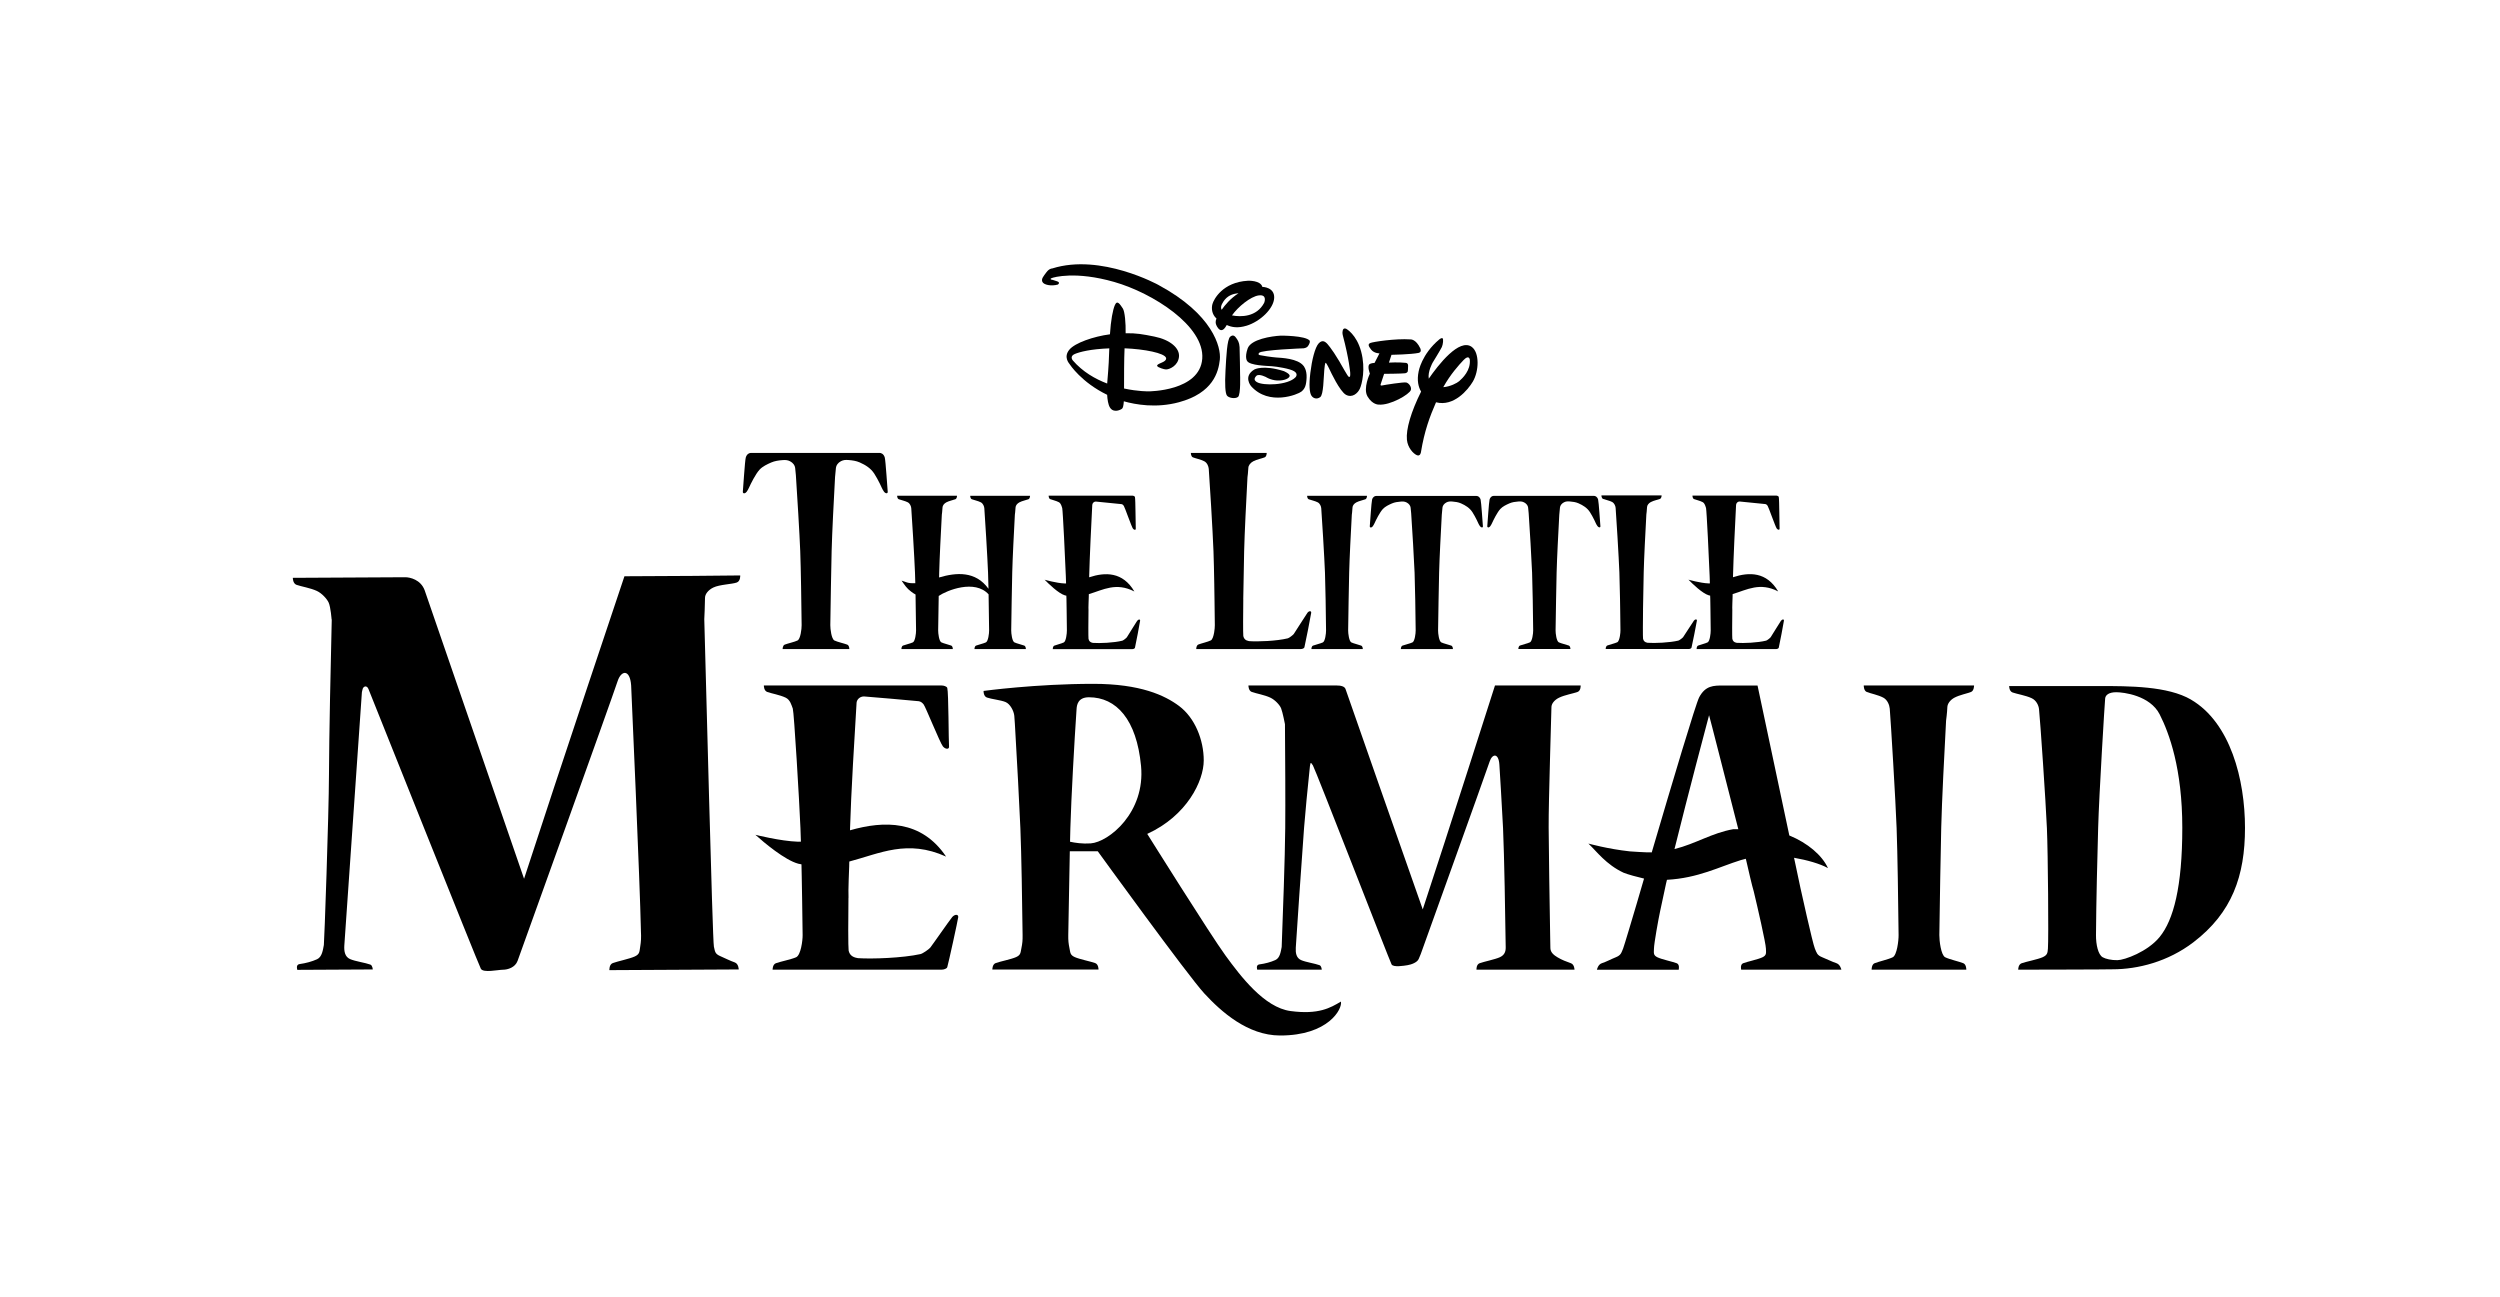 <?xml version="1.0" encoding="UTF-8"?>
<svg id="Layer_1" data-name="Layer 1" xmlns="http://www.w3.org/2000/svg" viewBox="0 0 2000 1037.46">
  <defs>
    <style>
      .cls-1 {
        stroke-width: 0px;
      }
    </style>
  </defs>
  <g>
    <g>
      <path class="cls-1" d="M1491,548.39s-.1,4.17,2.41,5.18c3.16,1.26,9.04,2.33,13.24,4.55,3.32,1.76,4.91,5.93,5.15,8.77.84,10.14,4.73,74.46,5.49,95.54.76,20.71,1.29,59.27,1.58,85.61h0c.06,4.44-1.31,16.07-4.67,17.76-3.37,1.69-11.34,3.49-14.5,4.76-2.52,1.01-2.41,5.18-2.41,5.18h75.76s.1-4.17-2.42-5.18c-3.14-1.27-11.13-3.07-14.49-4.76-3.36-1.69-4.72-13.32-4.67-17.75.39-26.26.99-64.76,1.51-85.99.52-21.13,2.47-59.33,3.88-85.57,0,0,.86-6.33,1.01-10.76.09-2.85,2.39-5.85,5.71-7.61,4.2-2.22,10.09-3.28,13.24-4.55,2.51-1.01,2.42-5.18,2.42-5.18h-88.23Z"/>
      <path class="cls-1" d="M1752.83,559.69c-18.59-10.86-49.47-10.86-73.59-10.86h-71.91s-.11,4.16,2.78,5.17c3.61,1.26,10.38,2.32,15.19,4.54,3.83,1.76,5.62,5.92,5.91,8.76.98,9.28,5.43,74.31,6.32,95.36.87,20.67,1.41,87.77.81,96.21-.26,3.53-.49,5.27-4.35,6.96-3.85,1.69-13.03,3.49-16.64,4.75-2.89,1-2.78,5.17-2.78,5.17,0,0,75.52-.13,75.52-.31,20.26,0,44.32-6.08,64.66-21.64,30.88-23.63,41.25-52.98,41.25-91.51s-11.62-84.12-43.18-102.58ZM1727.74,749.57c-9.66,11.82-28,18.47-33.79,18.57-4.83.08-9.55-1.02-11.8-2.33-3.62-2.07-5.41-10-5.36-17.72.17-26.21,1.12-64.63,1.73-85.82.75-26.83,5.29-100.83,5.61-103.57.31-2.75,3.07-4.92,8.86-4.92s27.03,2.53,34.75,17.72c7.71,15.19,18.1,43.52,18.1,90.77s-7.06,73.76-18.1,87.29Z"/>
      <path class="cls-1" d="M1072.74,801.26c-8.47,5.05-17.91,10.56-40.27,7.58-21.09-2.8-40.04-27.96-52.05-44.39-12-16.42-62.63-97.33-62.63-97.33,31.79-14.53,45.2-42.34,45.2-58.77s-7.05-34.11-19.77-43.59c-11.29-8.42-30.85-17.69-68.54-17.69-46.17,0-87.85,5.68-87.85,5.68l.42.08-.42.03s-.11,4.15,2.7,5.16c3.54,1.26,10.96,2,14.85,3.58,3.83,1.56,6.71,7.26,7.06,11.06.32,3.42.67,10.12.67,10.12,1.43,24.79,3.35,59.43,4.2,79.91.84,20.63,1.44,59.06,1.77,85.3h0c.06,4.42-.14,6.6-.99,10.75-.71,3.48-.47,5.26-4.24,6.95-3.77,1.69-12.72,3.48-16.25,4.75-2.82,1-2.71,5.16-2.71,5.16h84.92s.11-4.15-2.71-5.16c-3.53-1.27-12.48-3.06-16.25-4.75-3.77-1.69-3.53-3.47-4.24-6.95-.85-4.15-1.04-6.32-.99-10.74.32-19.61.77-46.05,1.23-66.99h22.36s71.84,99.22,85.26,113.76c13.41,14.53,34.64,33.57,60.51,33.63,38.85.1,50.17-21.48,48.75-27.17ZM872.56,674.71c-6.54.48-12.57-.46-16.53-1.32.1-4.03.19-7.76.27-11.06.67-23.88,3.22-69.68,4.96-95.1.2-2.91.87-9.42,9.89-9.42,21.9,0,38.16,17.7,41.69,54.97,3.53,37.28-25.9,60.87-40.28,61.93Z"/>
      <path class="cls-1" d="M1264.53,548.39h-68.55s-37.61,117.99-57.78,179.14c-15.09-42.95-61.11-173.96-61.7-176.08-.7-2.54-4.24-3.06-7.06-3.06h-70.69s-.11,4.17,2.71,5.18c3.52,1.26,10.11,2.33,14.82,4.55,3.74,1.76,7.55,5.87,8.61,8.56,1.29,3.26,3.08,12.69,3.08,12.69h0c.2,26.13.41,62.49.22,83.07-.2,23.39-1.87,69.53-2.84,95.13-.71,3.48-1.27,8.77-5.05,10.46-3.77,1.7-8.13,2.86-12.84,3.49-3,.41-1.66,4.23-1.66,4.23h51.6s-.11-2.96-1.76-3.6c-3.5-1.34-11.09-2.42-14.85-4.12-3.76-1.69-4.41-5.7-4.16-9.82v-.02c.24-4.22,5.03-75.39,6.64-96.12.96-12.42,2.77-30.76,4.67-49.09.56-2.84.4-3.8,2.4-.64,1.98,3.16,61.49,156.64,62.92,159.17,1.4,2.54,9.94,1.08,12.72.64,3.11-.5,7.86-2.21,9-5.03.29-.74,1.61-3.84,1.61-3.84,0,0,51.48-143.15,55.15-154.11,2.12-6.34,7.15-6.96,7.77,2.54.05.81,2.39,38.34,2.93,50.73,1.02,23.49,1.77,69.92,2.13,95.45.05,3.52-1.05,6.23-4.76,7.92-3.71,1.69-12.6,3.49-16.1,4.76-2.79,1.01-2.53,5.18-2.53,5.18h78.43s-.03-4.17-2.89-5.18c-3.58-1.27-7.23-2.62-10.76-4.76-2.62-1.58-5.58-3.73-5.65-7.29,0-.48-.2-11.41-.2-11.41-.44-26.24-1.06-64.06-1.18-85.04-.13-21.13,2.23-91.9,2.23-96.34,0-2.85,2.48-5.85,6.16-7.61,4.63-2.22,11.2-3.28,14.69-4.55,2.79-1.01,2.52-5.18,2.52-5.18Z"/>
      <path class="cls-1" d="M592.22,460.35l-38.01.37-54.66.29s-51.96,154.76-80.3,242.01c-20.42-59-78.48-227.99-79.54-230.84-3.15-8.45-11.71-10.42-15.64-10.39l-89.81.48s-.09,4.53,2.99,5.62c3.86,1.36,11.06,2.47,16.22,4.86,4.09,1.89,8.11,6.4,9.43,9.27,1.69,3.67,2.39,13.74,2.39,13.74l.12-.57c-.86,36.28-2.12,93.48-2.23,124.62-.11,32.6-3.76,134.53-4.09,136.17-.75,3.79-1.34,9.56-5.45,11.42-4.1,1.86-8.86,3.15-13.99,3.87-3.28.46-1.79,4.62-1.79,4.62l60.35-.32s-.14-3.22-1.94-3.9c-3.82-1.45-12.09-2.58-16.22-4.4-4.13-1.82-4.84-6.18-4.6-10.68.22-3.97,12.39-177.74,14.08-202.95.21-.7.38-1.36.47-1.92.41-2.69,3.41-3.85,4.77-.51,1.92,4.72,87.95,220.31,89.92,223.8,1.98,3.5,13.73.8,17.65.78,3.92-.02,9.8-1.81,11.73-7.08.36-.98,75.05-208.66,80.05-223.84,2.89-8.79,9.87-9.69,10.8,3.45.09,1.12,7.11,159.85,7.82,196.05-.09-.02,0,.44.01.77.26,4.83.12,7.9-.62,12.43-.62,3.81-.29,5.75-4.33,7.62-4.05,1.86-13.74,3.87-17.54,5.27-3.04,1.12-2.74,5.66-2.74,5.66l103.47-.55s-.06-4.54-3.18-5.63c-3.91-1.36-7.59-3.3-11.77-5.11-4.19-1.83-4.01-3.77-4.92-7.57-1.1-4.53-6.62-225.78-7.69-261.98l.03-.54s.57-11.57.55-16.39c0-3.12,2.67-6.39,6.66-8.32,5.04-2.45,14.98-2.61,18.78-4.02,3.03-1.12,2.74-5.65,2.74-5.65Z"/>
      <path class="cls-1" d="M761.68,733.77c-2.27,2.73-16.02,22.59-17.54,24.42-1.05,1.26-5.97,4.69-7.71,5.07-14.38,3.17-38.7,4.02-50.06,3.27-.14-.02-.32-.08-.45-.1-3.98-.63-6.31-2.54-7.02-6.02-.38-1.9-.39-27.57-.14-41.93l.05-.48c-.34-4.75.54-24.77.54-24.77.03-1.35.05-2.68.08-4,24.55-6.48,46.41-17.98,77.44-3.95-19.74-29.34-49.49-28.88-76.87-21.04.02-.73.04-1.47.06-2.18.69-25.46,3.7-75.72,5.2-99.95.32-2.78,2.82-4.95,5.92-4.95.69,0,42.41,3.56,43.85,3.82,1.75.31,2.8,1.27,3.85,2.53,1.52,1.84,13.17,30.87,15.43,33.6,2.11,2.53,5.22,2.52,4.91,0-.35-2.86-.35-43.23-1.4-46.72-.38-1.26-2.81-2-4.57-2h-142.17s-.11,4.17,2.69,5.18c3.51,1.26,10.06,2.33,14.74,4.55,3.7,1.76,4.68,6.08,5.72,8.77.97,2.5,5.26,74.46,6.12,95.54.13,3.23.25,6.94.37,10.92-.82.03-1.62.04-2.39.02-13.96-.45-34.03-5.53-34.03-5.53,6.88,6.23,23.7,20.33,34.34,23.14.76.2,1.62.36,2.53.5.07,3.2.14,6.47.21,9.78l.31,17.6c.16,10.35.41,29.18.41,29.18.05,4.44-1.45,16.07-5.19,17.76-3.74,1.69-12.63,3.49-16.14,4.76-2.8,1.01-2.69,5.18-2.69,5.18h135.16c1.76,0,4.18-.75,4.57-2.01,1.05-3.49,8.41-37.1,8.77-39.96.31-2.52-2.81-2.53-4.92,0Z"/>
      <path class="cls-1" d="M1469.2,770.56c-3.87-1.27-7.23-3.07-11.43-4.76-4.22-1.69-4.37-3.48-5.88-6.97-1.79-4.16-11.52-48.41-11.52-48.41l-4.04-19.09-1.09-5.11c10.42,1.8,20.75,4.73,27.15,8.27-4.73-10.28-16.17-20.06-30.93-26.12l-25.43-119.97h-27.28c-7.91,0-14.37,0-19.39,9.41-2.7,5.04-21.29,67.37-37.96,124.09-4.51.15-17.5-.8-17.5-.8-17.44-1.87-33.18-6.26-33.18-6.26,6.58,6.22,14.11,16.78,28.19,23.35,3.33,1.37,11.41,3.55,16.33,4.67-.31,1.09-.64,2.19-.96,3.27l-4.99,17.09c-2.64,8.99-10.11,34.01-10.79,35.63-1.5,3.49-1.66,5.28-5.88,6.97-4.19,1.69-7.29,3.49-11.17,4.76-3.09,1.01-3.91,5.18-3.91,5.18h65.42s1.05-4.17-1.59-5.18c-3.31-1.27-12-3.07-15.44-4.76-3.46-1.69-2.82-3.48-2.75-6.97.07-4.16,3.48-23.21,5.03-30.41l.1-.43c.94-4.39,4.53-21.14,4.53-21.14.25-1,.49-2.02.73-3.03,24.89-1.33,41.93-10.43,59.04-15.74,1.28-.42,2.64-.77,4.04-1.09.12.47.23.92.34,1.39,1.67,7.28,4.68,20.48,6.01,24.72,2.98,12.32,9.67,41.57,9.74,45.73.07,3.49.71,5.28-2.74,6.97-3.46,1.69-12.15,3.49-15.45,4.76-2.64,1.01-1.59,5.18-1.59,5.18h80.14s-.82-4.17-3.91-5.18ZM1386.62,663.34c-17.43,3.13-29.76,11.58-47.03,15.92,11.52-46.36,24.84-96.47,27.67-107.1.07-.29,16.27,63.41,23.15,90.26.08.3.16.62.24.93-1.57,0-2.96,0-4.03,0Z"/>
    </g>
    <g>
      <path class="cls-1" d="M909.75,496.62c-1.07,1.48-7.54,12.2-8.25,13.19-.49.68-2.81,2.53-3.63,2.74-6.77,1.71-18.21,2.17-23.56,1.76-.07,0-.15-.04-.21-.05-1.87-.34-2.97-1.37-3.3-3.25-.18-1.03-.13-15.16,0-22.89-.18-.97.22-10.63.22-10.63.01-.73.03-1.45.04-2.16,11.55-3.5,21.84-9.71,36.44-2.13-9.29-15.85-23.29-15.6-36.17-11.36.01-.4.02-.79.03-1.18.33-13.75,1.74-43.65,2.45-56.74.15-1.5,1.33-2.67,2.79-2.67.33,0,19.96,1.92,20.63,2.06.82.17,1.32.68,1.81,1.37.72.99,6.2,16.67,7.26,18.15.99,1.37,2.46,1.36,2.31,0-.16-1.54-.16-23.35-.66-25.23-.18-.68-1.32-1.08-2.15-1.08h-66.9s-.05,2.25,1.26,2.8c1.65.68,4.73,1.26,6.93,2.46,1.74.95,2.2,3.28,2.69,4.74.46,1.35,2.47,42.97,2.88,54.35.06,1.75.12,3.75.18,5.9-.39.02-.76.02-1.12.01-6.57-.25-16.01-2.99-16.01-2.99,3.24,3.37,11.15,10.98,16.16,12.49.36.11.76.2,1.19.27.03,1.73.07.73.1,2.53l.15,9.51c.08,5.59.19,15.76.19,15.76.03,2.4-.68,8.68-2.44,9.59-1.76.91-5.94,1.89-7.6,2.57-1.32.54-1.26,2.8-1.26,2.8h63.6c.83,0,1.97-.4,2.15-1.09.49-1.89,3.96-20.04,4.13-21.58.14-1.36-1.32-1.37-2.31,0Z"/>
      <path class="cls-1" d="M707.84,366.07c-.88-3.07-3.03-3.74-4.1-3.74h-19.93s0-.08,0,0h-62.13c0-.08,0,0,0,0h-20.97c-1.07,0-3.23.66-4.1,3.74-.69,2.4-2.12,25.25-2.34,27.23-.05.48.06.81.27,1.03.51.68,1.84.37,2.82-.96,1.38-1.86,2.24-4.23,3.28-6.28,1.4-2.76,2.84-5.5,4.54-8.09.75-1.14,1.55-2.27,2.48-3.28,2.4-2.59,6.09-4.32,9.29-5.72,2.84-1.24,6-1.68,9.07-1.91,2.27-.17,4.02-.12,6.05.93,2.36,1.22,3.84,3.29,4.05,5.26.21,1.97.44,4.35.58,5.87.96,14.01,3.03,48.37,3.49,60.84.53,14.3.91,40.94,1.12,59.13.04,3.07-.92,11.1-3.29,12.27-2.37,1.17-7.98,2.41-10.21,3.29-1.77.69-1.7,3.57-1.7,3.57h53.35s.07-2.88-1.71-3.57c-2.21-.88-7.84-2.12-10.21-3.29-2.37-1.17-3.32-9.2-3.29-12.26.28-18.14.69-44.73,1.06-59.39.37-14.59,1.74-40.98,2.73-59.1,0,0,.37-4.25.71-7.43.21-1.96,1.68-4.04,4.02-5.26,2.02-1.05,3.75-1.1,6-.93,3.05.23,6.18.66,8.99,1.91,4.69,2.07,8.83,4.65,11.66,9,1.68,2.59,3.12,5.33,4.5,8.09,1.03,2.05,1.88,4.42,3.25,6.28,1.28,1.75,3.18,1.74,3,0-.22-1.97-1.66-24.82-2.34-27.23Z"/>
      <path class="cls-1" d="M776.17,396.62s-.06,2.25,1.31,2.79c1.71.68,4.9,1.26,7.19,2.45,1.8.95,2.66,3.2,2.79,4.73.45,5.47,2.56,40.16,2.98,51.54.13,3.51.25,7.98.35,12.89-10.32-14.32-25.66-13.14-39.52-9.05.03-1.44.06-2.81.09-4.05.28-11.4,1.34-32,2.1-46.16,0,0,.47-3.41.55-5.81.05-1.54,1.29-3.16,3.1-4.11,2.28-1.2,5.47-1.77,7.18-2.45,1.36-.55,1.31-2.79,1.31-2.79h-47.88s-.06,2.25,1.31,2.79c1.71.68,4.9,1.26,7.19,2.45,1.8.95,2.66,3.2,2.79,4.73.45,5.47,2.56,40.16,2.98,51.54.09,2.41.17,5.3.25,8.45-6.41.24-7.35-1.04-10.98-2.08,2.52,3.65,4.16,6.23,7.57,8.75.9.67,2.48,1.88,3.6,2.37.18,9.64.32,20.31.42,28.69.03,2.39-.71,8.67-2.53,9.58-1.83.91-6.15,1.88-7.87,2.57-1.37.54-1.31,2.79-1.31,2.79h41.11s.06-2.25-1.32-2.79c-1.7-.69-6.04-1.66-7.86-2.57-1.83-.91-2.56-7.19-2.54-9.57.12-8.03.28-18.18.44-27.55,6.5-4.48,28.86-13.5,39.9-1.27.18,9.67.32,20.4.42,28.82.03,2.39-.71,8.67-2.53,9.58-1.83.91-6.15,1.88-7.87,2.57-1.37.54-1.31,2.79-1.31,2.79h41.11s.06-2.25-1.32-2.79c-1.7-.69-6.04-1.66-7.86-2.57-1.83-.91-2.56-7.19-2.54-9.57.21-14.16.53-34.93.82-46.38.28-11.4,1.34-32,2.1-46.16,0,0,.47-3.41.55-5.81.05-1.54,1.29-3.16,3.1-4.11,2.28-1.2,5.47-1.77,7.18-2.45,1.36-.55,1.31-2.79,1.31-2.79h-47.88Z"/>
    </g>
    <g>
      <path class="cls-1" d="M1424.8,496.57c-1.07,1.48-7.54,12.2-8.25,13.19-.49.68-2.81,2.53-3.63,2.74-6.77,1.71-18.21,2.17-23.56,1.76-.07,0-.15-.04-.21-.05-1.87-.34-2.97-1.37-3.3-3.25-.18-1.03-.13-15.16,0-22.89-.18-.97.22-10.63.22-10.63.01-.73.03-1.45.04-2.16,11.55-3.5,21.84-9.71,36.44-2.13-9.29-15.85-23.29-15.6-36.17-11.36.01-.4.02-.79.03-1.18.33-13.75,1.74-43.65,2.45-56.74.15-1.5,1.33-2.67,2.79-2.67.33,0,19.96,1.92,20.63,2.06.82.17,1.32.68,1.81,1.37.72.99,6.2,16.67,7.26,18.15.99,1.37,2.46,1.36,2.31,0-.16-1.54-.16-23.35-.66-25.23-.18-.68-1.32-1.08-2.15-1.08h-66.9s-.05,2.25,1.26,2.8c1.65.68,4.73,1.26,6.93,2.46,1.74.95,2.2,3.28,2.69,4.74.46,1.35,2.47,42.97,2.88,54.35.06,1.75.12,3.75.18,5.9-.39.02-.76.02-1.12.01-6.57-.25-16.01-2.99-16.01-2.99,3.24,3.37,11.15,10.98,16.16,12.49.36.11.76.2,1.19.27.03,1.73.07.73.1,2.53l.15,9.51c.08,5.59.19,15.76.19,15.76.03,2.4-.68,8.68-2.44,9.59-1.76.91-5.94,1.89-7.6,2.57-1.32.54-1.26,2.8-1.26,2.8h63.6c.83,0,1.97-.4,2.15-1.09.49-1.89,3.96-20.04,4.13-21.58.14-1.36-1.32-1.37-2.31,0Z"/>
      <path class="cls-1" d="M1278.48,399.63c-.69-2.4-2.37-2.92-3.2-2.92h-15.55s0-.06,0,0h-48.5c0-.06,0,0,0,0h-16.37c-.84,0-2.52.52-3.2,2.92-.54,1.88-1.66,19.71-1.83,21.25-.04.37.05.64.21.8.4.53,1.44.29,2.2-.75,1.07-1.45,1.75-3.3,2.56-4.9,1.09-2.15,2.22-4.3,3.54-6.31.59-.89,1.21-1.77,1.94-2.56,1.87-2.03,4.76-3.37,7.25-4.47,2.22-.97,4.68-1.31,7.08-1.49,1.77-.13,3.14-.09,4.72.73,1.84.95,3,2.57,3.16,4.1.16,1.54.34,3.39.45,4.59.75,10.94,2.37,37.76,2.73,47.49.42,11.16.71,31.96.87,46.16.03,2.39-.72,8.66-2.57,9.58-1.85.91-6.23,1.88-7.97,2.57-1.38.54-1.32,2.79-1.32,2.79h41.65s.06-2.25-1.33-2.79c-1.73-.68-6.12-1.66-7.97-2.57-1.85-.91-2.59-7.18-2.57-9.57.22-14.16.54-34.91.83-46.36.29-11.39,1.36-31.99,2.13-46.14,0,0,.29-3.32.55-5.8.16-1.53,1.31-3.15,3.14-4.1,1.57-.82,2.93-.86,4.68-.73,2.38.18,4.82.52,7.02,1.49,3.66,1.62,6.9,3.63,9.11,7.03,1.31,2.02,2.43,4.16,3.51,6.31.8,1.6,1.47,3.45,2.54,4.9,1,1.37,2.49,1.36,2.34,0-.17-1.54-1.29-19.38-1.83-21.25Z"/>
      <path class="cls-1" d="M1184.48,399.69c-.69-2.4-2.37-2.92-3.2-2.92h-15.55s0-.06,0,0h-48.5c0-.06,0,0,0,0h-16.37c-.84,0-2.52.52-3.2,2.92-.54,1.88-1.66,19.71-1.83,21.25-.04.37.05.64.21.8.4.53,1.44.29,2.2-.75,1.07-1.45,1.75-3.3,2.56-4.9,1.09-2.15,2.22-4.3,3.54-6.31.59-.89,1.21-1.77,1.94-2.56,1.87-2.03,4.76-3.37,7.25-4.47,2.22-.97,4.68-1.31,7.08-1.49,1.77-.13,3.14-.09,4.72.73,1.84.95,3,2.57,3.16,4.1.16,1.54.34,3.39.45,4.59.75,10.94,2.37,37.76,2.73,47.49.42,11.16.71,31.96.87,46.16.03,2.39-.72,8.66-2.57,9.58-1.85.91-6.23,1.88-7.97,2.57-1.38.54-1.32,2.79-1.32,2.79h41.65s.06-2.25-1.33-2.79c-1.73-.68-6.12-1.66-7.97-2.57-1.85-.91-2.59-7.18-2.57-9.57.22-14.16.54-34.91.83-46.36.29-11.39,1.36-31.99,2.13-46.14,0,0,.29-3.32.55-5.8.16-1.53,1.31-3.15,3.14-4.1,1.57-.82,2.93-.86,4.68-.73,2.38.18,4.82.52,7.02,1.49,3.66,1.62,6.9,3.63,9.11,7.03,1.31,2.02,2.43,4.16,3.51,6.31.8,1.6,1.47,3.45,2.54,4.9,1,1.37,2.49,1.36,2.34,0-.17-1.54-1.29-19.38-1.83-21.25Z"/>
      <path class="cls-1" d="M1355.11,496.54c-1.11,1.48-7.87,12.2-8.62,13.19-.52.68-2.94,2.53-3.79,2.74-7.06,1.71-19.01,2.17-24.6,1.76-.07,0-.15-.04-.22-.05-1.95-.34-3.1-1.37-3.45-3.25-.19-1.03-.13-15.16,0-22.89,0,0-.02-.02-.03-.03.18-11.1.38-22.71.57-30.27.28-11.41,1.35-32.06,2.12-46.23,0,0,.47-3.42.55-5.81.05-1.54,1.3-3.16,3.11-4.11,2.29-1.2,5.5-1.77,7.22-2.46,1.37-.55,1.32-2.8,1.32-2.8h-48.13s-.06,2.25,1.31,2.8c1.72.68,4.93,1.26,7.23,2.46,1.81.95,2.68,3.2,2.81,4.74.46,5.48,2.58,40.23,3,51.62.2,5.38.37,13,.51,21.04h0s.15,9.51.15,9.51c.08,5.59.2,15.76.2,15.76.01,1.04-.12,2.82-.43,4.57-.4,2.26-1.08,4.46-2.11,4.97-1.84.91-6.18,1.89-7.91,2.57-.35.14-.61.39-.8.69-.59.86-.56,2.16-.56,2.16h66.41c.86,0,2.06-.4,2.24-1.09.52-1.89,4.13-20.04,4.31-21.58.15-1.36-1.38-1.37-2.42,0Z"/>
      <path class="cls-1" d="M1045.71,396.64s-.06,2.25,1.31,2.79c1.71.68,4.9,1.26,7.19,2.45,1.8.95,2.66,3.2,2.79,4.73.45,5.47,2.56,40.16,2.98,51.54.41,11.17.7,31.97.86,46.18h0c.03,2.39-.71,8.67-2.53,9.58-1.83.91-6.15,1.88-7.87,2.57-1.37.54-1.31,2.79-1.31,2.79h41.11s.06-2.25-1.32-2.79c-1.7-.69-6.04-1.66-7.86-2.57-1.82-.91-2.56-7.19-2.54-9.57.21-14.16.53-34.93.82-46.38.28-11.4,1.34-32,2.11-46.16,0,0,.47-3.41.55-5.81.05-1.54,1.29-3.16,3.1-4.11,2.28-1.2,5.47-1.77,7.18-2.45,1.36-.55,1.31-2.79,1.31-2.79h-47.88Z"/>
      <path class="cls-1" d="M1045.9,490.32c-1.4,1.88-9.92,15.58-10.86,16.84-.65.87-3.7,3.23-4.77,3.5-8.9,2.19-23.96,2.77-31,2.25-.09-.01-.2-.05-.28-.07-2.46-.44-3.91-1.75-4.35-4.15-.23-1.31-.17-19.36-.01-29.23-.01,0-.02-.03-.03-.04.23-14.18.48-29,.72-38.66.36-14.58,1.7-40.94,2.67-59.04,0,0,.59-4.37.69-7.43.06-1.97,1.64-4.04,3.92-5.25,2.89-1.53,6.94-2.26,9.1-3.14,1.73-.7,1.66-3.57,1.66-3.57h-60.66s-.07,2.87,1.66,3.57c2.17.87,6.21,1.61,9.11,3.14,2.29,1.21,3.37,4.09,3.54,6.05.58,7,3.25,51.38,3.78,65.92.25,6.87.47,16.61.64,26.87h-.01s.19,12.14.19,12.14c.1,7.14.25,20.12.25,20.12.01,1.33-.15,3.6-.54,5.83-.5,2.88-1.37,5.7-2.66,6.35-2.31,1.17-7.79,2.41-9.97,3.29-.44.18-.77.5-1,.88-.74,1.1-.7,2.75-.7,2.75h83.7c1.09,0,2.59-.52,2.83-1.39.65-2.41,5.21-25.59,5.43-27.56.19-1.74-1.74-1.75-3.04,0Z"/>
    </g>
  </g>
  <g>
    <path class="cls-1" d="M926.85,228.01s-46.11-25.52-85.02-13.26c0,0-2.4-.07-4.69,3.06-2.29,3.13-4.35,5.27-3.22,7.7,1.13,2.43,7.09,3.6,12.33,2.16,0,0,2.44-1.53-.52-2.61-2.97-1.09-4.56-1.33-4.56-1.33,0,0-1.59-.45.03-1.2,1.62-.75,19.35-5.83,50.26,3.06,30.91,8.89,72.3,35.27,70.34,61.38-1.96,26.12-42.91,26.12-42.91,26.12,0,0-8.43.15-19.66-2.29,0-8.62,0-23.19.41-32.15,15.94.62,32.02,3.81,33.21,7.67,0,0,.78,1.9-2.9,3.51-3.29,1.45-5.86,2.43-3.11,3.91,0,0,3.92,1.95,6.44,1.79,2.51-.17,9.04-2.94,9.88-9.9.85-7.13-7.15-13.84-19.6-16.35-9.42-1.9-14.47-2.84-23.06-2.68.18-7.78-.64-17.47-2.26-19.83-2.11-3.06-4.39-7.12-6.31-2.78-1.73,3.91-3.26,12.23-3.98,23.46-13.24,1.73-27.97,6.91-32.43,12.25-4.97,5.95-.27,10.95.07,11.49.35.56,9.55,14.68,30.12,24.67.22,3.75.81,7.86,2.23,10.14,3.05,4.88,8.94,1.66,9.76.89.6-.57,1.12-2.12,1.36-5.84,9.18,2.61,25.85,5.67,44.04.76,27.39-7.4,31.67-24.15,32.76-34.11,1.09-9.96-5.67-36.29-49.01-59.66ZM858.26,288.35s-2.9-3.28,1.55-5.15c4.05-1.7,12.59-3.92,27.63-4.52-.26,7.69-.38,12.99-1.7,28.15-9.6-3.64-19.6-9.38-27.49-18.48Z"/>
    <path class="cls-1" d="M997.12,260.62c11.09-3.37,21.88-13.75,22.23-22.33.35-8.58-9.23-8.76-9.23-8.76-.07,0-.14,0-.22,0-1.5-5.42-11.53-4.94-11.53-4.94-20.31,1.11-27.4,14.98-28.41,18.65-.89,3.25-.64,8.08,3.23,11.61-1.24,3.01-.42,4.45-.12,5.26.37,1.01,2.08,4.16,4.08,4.01,1.42-.1,2.52-1.06,4.25-4.11,3.98,1.82,8.79,2.7,15.73.59ZM1011.34,242.25c-5.96,11.39-18.65,11.51-25.75,10.05,4.74-6.81,14.94-15.11,21.33-15.97,7.32-.99,4.42,5.92,4.42,5.92ZM978.81,241.11c2.9-4.32,7-6.15,12.02-6.49-6.44,4.06-10.99,9.6-13.48,13.19-.86-1.43-.75-3.4,1.46-6.7Z"/>
    <path class="cls-1" d="M991.64,277.54c-.2-3.5-1.35-5.23-2.4-6.76-1.05-1.53-2.49-3.57-5.05-1.44-2.56,2.12-3.16,15.99-3.78,27.06-.62,11.07-.23,18.07,1.12,20.01,1.34,1.94,6.51,2.89,8.86,1.16,2.35-1.73,1.68-18.13,1.68-18.13,0,0-.21-18.39-.41-21.89Z"/>
    <path class="cls-1" d="M1047.73,272.48c-3.48-4.1-23.16-3.97-23.16-3.97-7.3.39-23.89,2.84-26.47,10.32-2.51,7.26-.44,9.88-.44,9.88,1.99,3.76,16.12,3.97,20,4.28,3.89.31,14.17,1.84,17.67,4.01,3.63,2.26,1.06,4.83,1.06,4.83-6.07,6.41-25.97,6.95-30.97,3.79-2.03-1.28-2.42-2.75-.36-4.91,2.12-2.21,8.71,1.46,7.95,1.05-.77-.41,3.24,2.37,8.83,2.63,5.59.26,9.64-1.72,9.89-3.61.25-1.89-4.78-3.93-4.78-3.93-16.63-5.18-23.44-1.28-23.44-1.28-9.25,5.53-2.69,13.31-2.69,13.31,14.42,16.2,37.67,6.59,40.33,4.37,2.66-2.22,3.83-4.58,4.12-11.07.29-6.49-2.42-9.46-2.42-9.46-4.62-6.03-17.83-6.44-21.78-6.73-3.69-.27-11.35-1.43-13.23-1.88-1.89-.45-.55-1.81-.55-1.81,1.61-2.4,35.57-3.66,35.57-3.66,3.46-.45,4.03-2.5,4.71-3.96.59-1.27.16-2.19.16-2.19Z"/>
    <path class="cls-1" d="M1076.97,263.04s-2.07-1.06-2.73,1.12c-.66,2.18.08,4.4.08,4.4,4.95,18.62,5.84,29.44,5.84,29.44,0,0,.21,3.15-.35,3.43-.56.28-1.04-.18-1.04-.18-.5-.11-6.2-10.22-6.2-10.22l-1.05-1.88c-6.38-10.77-10.07-14.48-10.07-14.48-.98-.88-3.3-3.29-6.39-.09-3.09,3.21-5.59,13.72-6.78,23.68-1.19,9.96-.66,15.66.77,18.1,1.43,2.44,4.5,3.32,7.15,1.31,2.66-2.02,2.64-15.16,3.24-21.83.59-6.68,1.16-5.51,1.16-5.51.61-.08,3.52,6.19,3.52,6.19,0,0,7.7,16.71,12.72,19.35,5.02,2.64,9.32-1.23,11.03-4.87,1.7-3.65,4.76-15.94,1.06-29.74-3.69-13.79-11.95-18.23-11.95-18.23Z"/>
    <path class="cls-1" d="M1128.69,311.99c.69-2.47-1.57-5.49-3.72-6-1.98-.47-17.39,1.94-19.3,2.38-1.91.44-1.01-1.38-1.01-1.38l2.63-7.92s14.69-.12,16.75-.46c2.06-.34,2.2-1.68,2.2-1.68,0,0,.27-2.29.23-4.49-.04-2.2-1.93-2.16-1.93-2.16-5.67-.66-13.39-.19-13.39-.19l2.03-6.23s15.66-.3,21.62-1.52c2.99-.61,1.41-3.7,1.41-3.7-3.53-7.5-7.79-7.12-7.79-7.12-12.24-.83-30.22,2.01-32.15,2.86-1.94.85-1.78,2.22.55,5.21,2.49,3.21,6.75,3.09,6.75,3.09l-3.92,7.63c-3.05.16-4.13,1.08-4.13,1.08-1.85,1.79.38,7.5.38,7.5,0,0-5.68,11.81-1.88,18.28,3.92,6.66,8.85,6.5,8.85,6.5,9.3.88,24.88-8.33,25.81-11.68Z"/>
    <path class="cls-1" d="M1177.44,277.55c-10-7.35-26.91,14.52-34.43,25.39-.97-5.65,3.09-12.81,3.09-12.81,0,0,6.4-10.4,7.36-12.47.96-2.07,1.49-6.65.51-7.08-.99-.43-2.62,1.02-2.62,1.02-14.13,11.88-16.43,25.5-16.43,25.5-1.53,7.38-.16,12.57,1.96,16.17-8.07,16.19-12.18,30.24-11.34,38.55.65,6.5,5.17,11.14,7.93,12.32,2.76,1.18,3.26-2.25,3.26-2.25,2.81-17.17,7.09-28.61,12.09-40.06,14.21,3.69,25.5-9.91,29.41-16.47,5.02-8.43,5.48-23.18-.79-27.8ZM1167.36,304.93c-1.69,1.48-7.12,4.38-12.75,4.81,5.68-10.2,12.46-17.73,16.24-21.69,4.53-4.76,5-.26,5-.26.75,8.51-5.72,14.72-8.49,17.14Z"/>
  </g>
</svg>